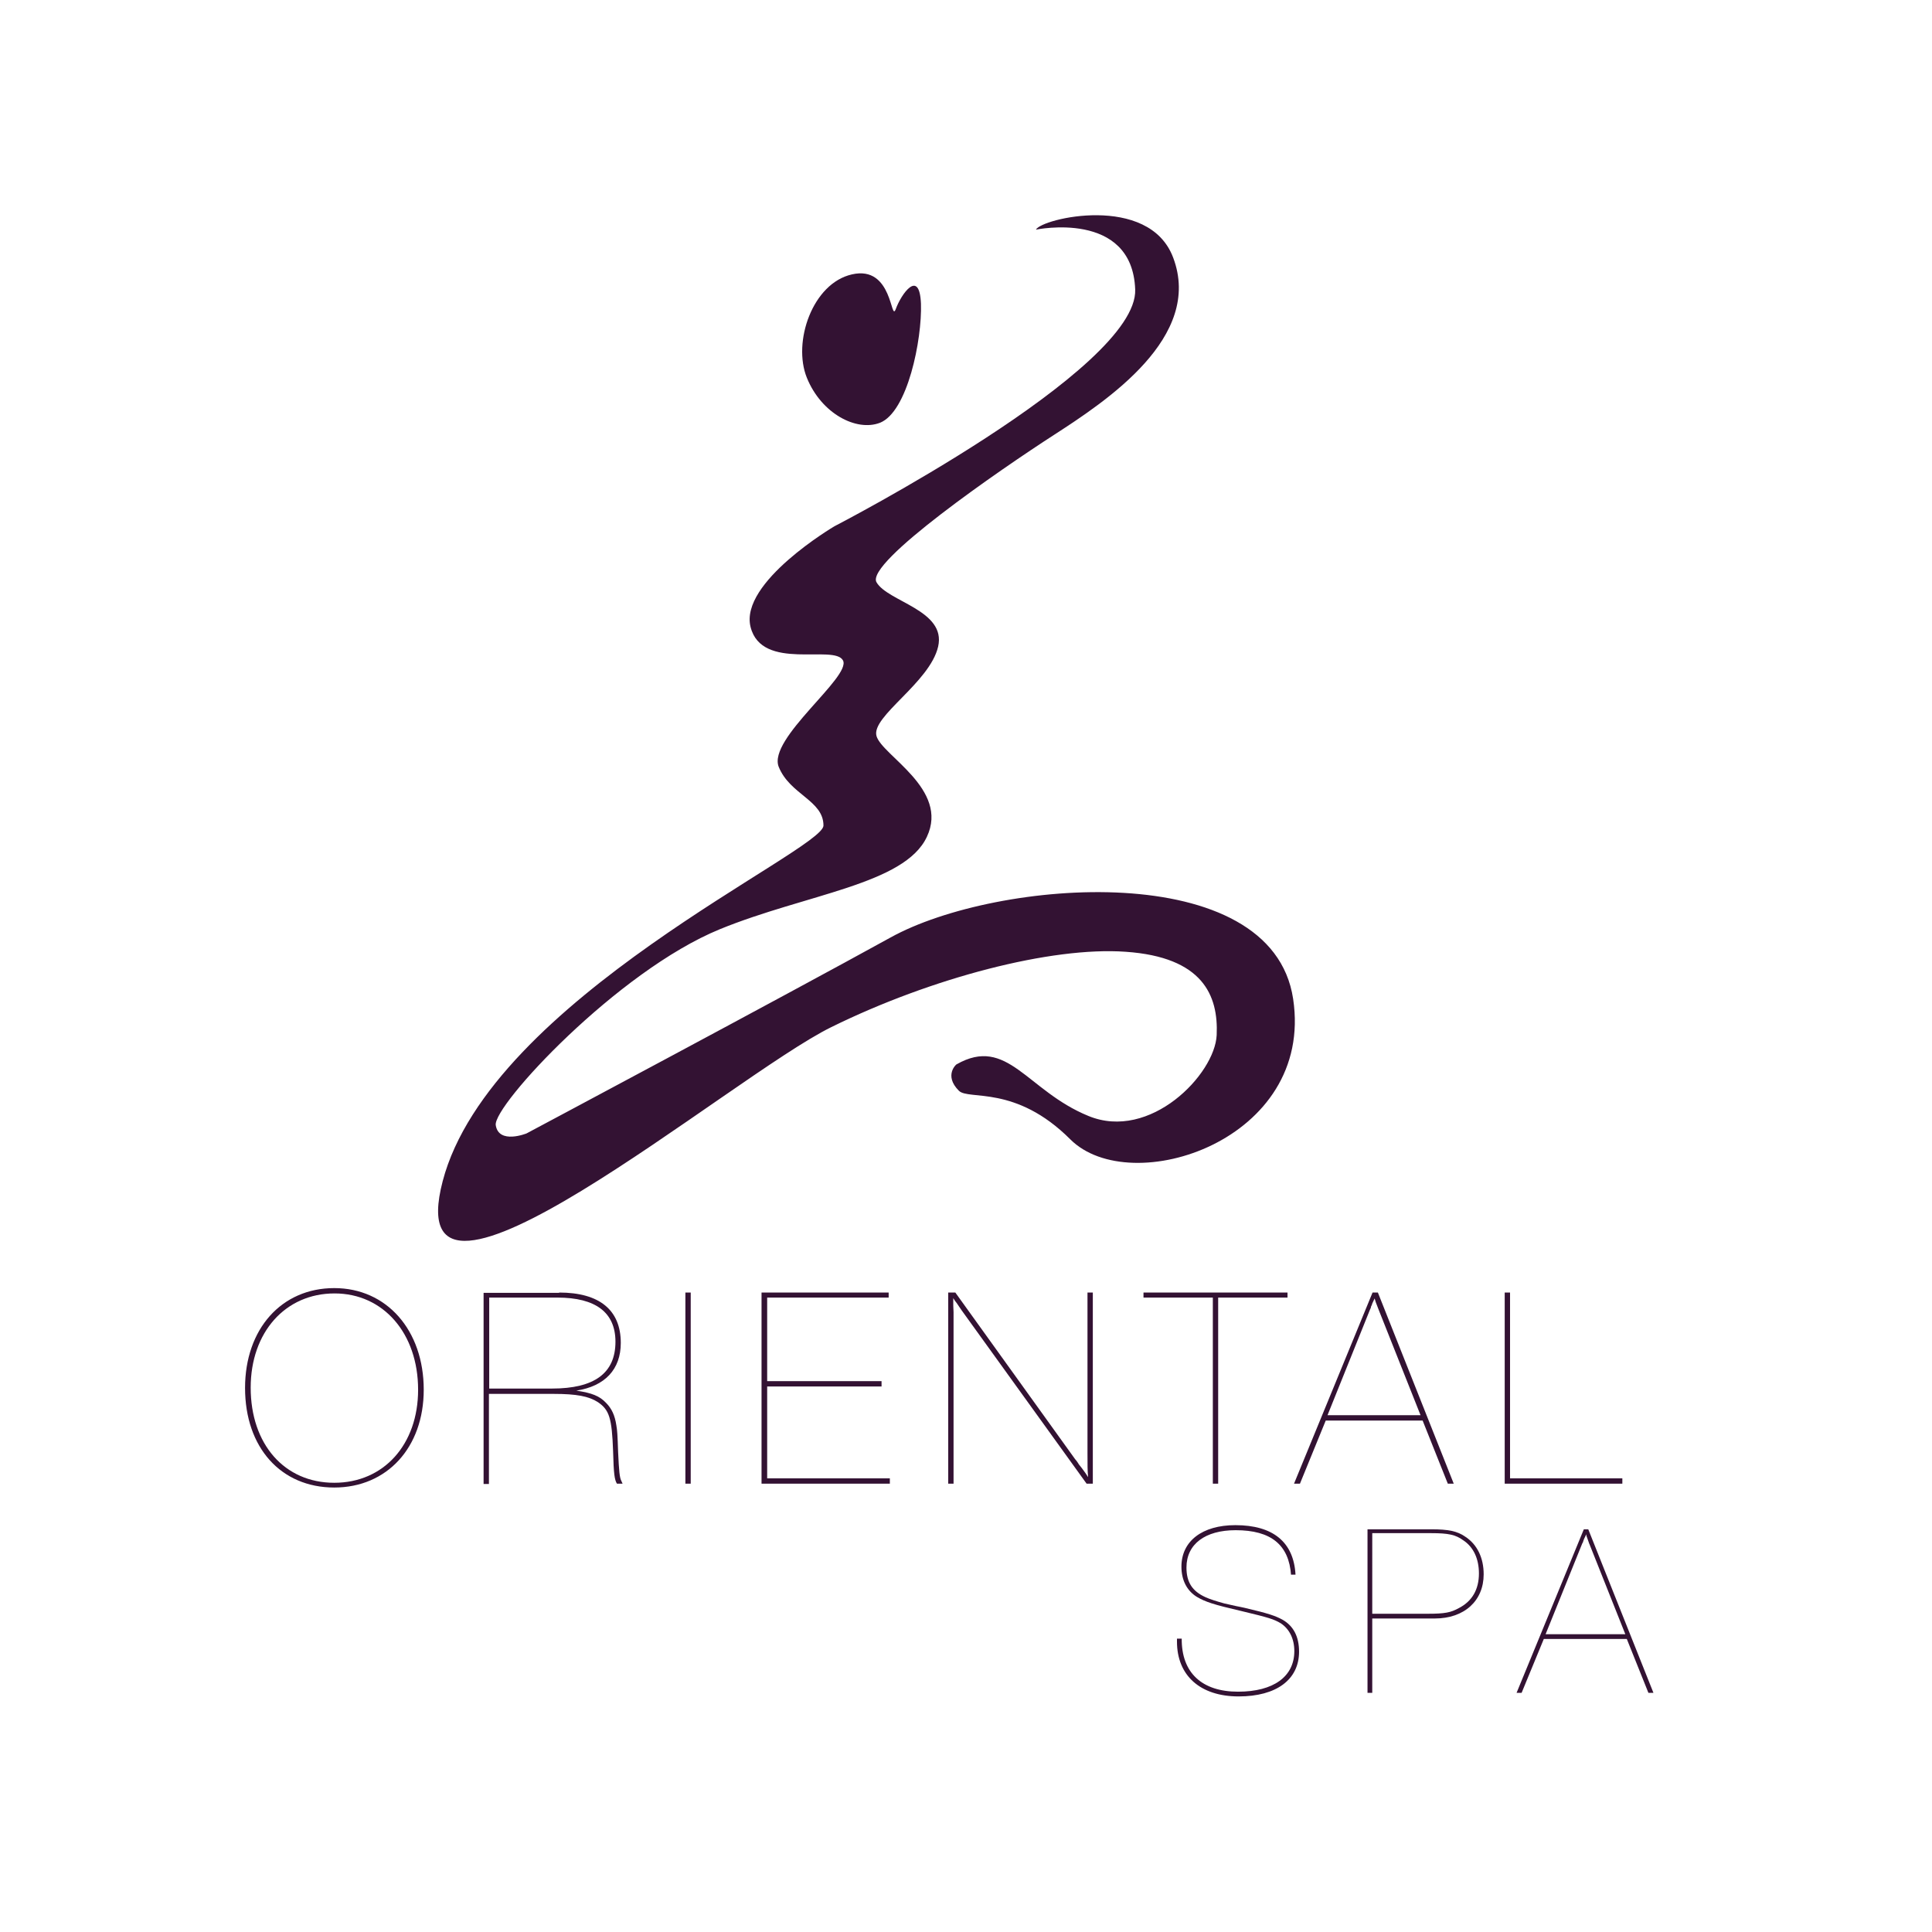 <?xml version="1.0" encoding="UTF-8"?> <svg xmlns="http://www.w3.org/2000/svg" xmlns:xlink="http://www.w3.org/1999/xlink" version="1.1" id="layer" x="0px" y="0px" viewBox="0 0 652 652" style="enable-background:new 0 0 652 652;" xml:space="preserve"> <style type="text/css"> .st0{fill:#331233;} </style> <g> <path class="st0" d="M143,469c0,19.5-12.4,33-30.2,33c-18,0-30.1-13.5-30.1-33.6c0-19.9,12.3-33.7,30.1-33.7 C130.5,434.7,143,448.9,143,469 M84.6,468.3c0,19.1,11.4,32.1,28.2,32.1c16.7,0,28.3-12.9,28.3-31.4c0-19-11.7-32.5-28.2-32.5 C96.3,436.5,84.6,449.6,84.6,468.3"></path> <path class="st0" d="M188.7,436.2c13.6,0,20.8,5.9,20.8,17c0,8.9-5.3,14.6-15,16.1c5.3,0.8,7.8,1.8,10,4.1c1.9,1.9,3,4.2,3.5,7.6 c0.3,1.7,0.4,3.1,0.6,9.1c0.3,6.4,0.5,8.6,1.1,9.7l0.4,0.9h-1.9c-0.8-1.3-1.1-3.2-1.3-11c-0.4-11.2-1.3-13.9-5.1-16.5 c-3.1-2-7.2-2.8-15-2.8H165v30.4h-1.8v-64.5H188.7z M165,468.6h21.3c14.3,0,21.4-5.2,21.4-15.8c0-9.9-6.7-14.9-19.6-14.9h-23V468.6 z"></path> <rect x="231.3" y="436.2" class="st0" width="1.8" height="64.5"></rect> <polygon class="st0" points="299.9,437.9 258.9,437.9 258.9,466.1 297.5,466.1 297.5,467.9 258.9,467.9 258.9,498.9 300.3,498.9 300.3,500.7 257,500.7 257,436.2 299.9,436.2 "></polygon> <path class="st0" d="M368.8,500.7h-2.1l-42.1-58.4c-1.4-2-0.8-1.2-1.7-2.5c-0.5-0.6-0.7-0.9-1.2-1.7v1.7c0,1.1,0,0.7,0.1,3v57.9 H320v-64.5h2.4l40.4,56.2c0.2,0.2,0.7,0.8,1.3,1.8c0.4,0.5,0.7,0.9,1.1,1.4c1.2,1.6,1.3,1.8,2,2.9c-0.2-2.4-0.2-3.8-0.2-8v-54.3 h1.8V500.7z"></path> <polygon class="st0" points="434.5,437.9 411.1,437.9 411.1,500.7 409.3,500.7 409.3,437.9 385.9,437.9 385.9,436.2 434.5,436.2 "></polygon> <path class="st0" d="M490.6,500.7h-2l-8.5-21.3h-32.7l-8.7,21.3h-2l26.5-64.5h1.8L490.6,500.7z M465.3,442.1 c-0.1-0.2-0.3-0.8-1-2.6c-0.2-0.6-0.2-0.6-0.4-1.3c-0.4,0.8-0.3,0.6-0.8,1.7c-0.2,0.7-0.1,0.4-0.4,1l-0.1,0.5l-0.2,0.4L448,477.6 h31.4L465.3,442.1z"></path> <polygon class="st0" points="547.5,500.7 507.8,500.7 507.8,436.2 509.6,436.2 509.6,498.9 547.5,498.9 "></polygon> <path class="st0" d="M435.7,531.6c-0.7-10.3-6.8-15.2-18.7-15.2c-10.3,0-16.6,4.7-16.6,12.6c0,5,2,8,6.4,10 c1.5,0.7,3.8,1.4,6.3,2.1c1,0.2,1.4,0.3,4,0.9l1.5,0.3l1.4,0.3c8.1,1.9,10.4,2.7,12.8,4c3.7,2.1,5.6,5.7,5.6,10.8 c0,9.4-7.6,15.1-20.4,15.1c-12.9,0-20.8-7-20.8-18.5V553h1.6c-0.1,11.5,6.8,17.9,19,17.9c12,0,19-5.1,19-13.7 c0-4.2-1.7-7.5-4.6-9.4c-2.4-1.4-4-1.9-13.2-4.1c-9.5-2.2-12.2-3.1-15.1-4.8c-3.4-2.1-5.2-5.7-5.2-10.2c0-8.6,7-14,18.2-14 c12.7,0,19.7,5.7,20.3,16.7H435.7z"></path> <path class="st0" d="M483.1,516.1c5.6,0,8.7,0.6,11.4,2.5c4,2.6,6.2,7.1,6.2,12.7c0,8.9-6.5,14.9-16.5,14.9h-21.1v25.1h-1.6v-55.2 H483.1z M463.1,544.6h18.7c5.8,0,7.8-0.4,10.5-1.9c4.5-2.3,6.8-6.3,6.8-11.7c0-4.9-1.8-8.9-5.3-11.2c-2.6-1.9-5.1-2.4-10.8-2.4 h-19.9V544.6z"></path> <path class="st0" d="M558,571.3h-1.7l-7.3-18.2H521l-7.5,18.2h-1.7l22.7-55.2h1.5L558,571.3z M536.4,521.1 c-0.1-0.1-0.2-0.6-0.8-2.2c-0.2-0.5-0.2-0.5-0.3-1.1c-0.3,0.7-0.2,0.5-0.7,1.5c-0.2,0.6-0.1,0.3-0.3,0.8l-0.1,0.4l-0.2,0.3 l-12.4,30.7h26.9L536.4,521.1z"></path> <path class="st0" d="M323.6,368.1c3.3,3.3,19.1-2.1,37.6,16.4c20.4,20.4,82.4,0.4,75.2-47.4c-7.2-47.9-100-40.6-135.9-20.7 c-35.9,19.8-122.8,66.1-122.8,66.1s-9.4,3.8-10.4-2.8c-0.9-6.6,41-51.9,75.6-66.1c29.1-11.9,62.4-15.1,69.9-31.2 c7.6-16.1-15.1-27.4-17-34c-1.9-6.6,18-18,20.8-30.2c2.8-12.3-17-15.1-20.8-21.7c-3.8-6.6,41.7-38,60-49.8 c17.6-11.4,50.3-32.9,40.1-59.8c-8.2-21.7-44.4-13.2-46.3-9.4c0,0,32.5-6.8,33.5,20.2c1,27-101.5,79.9-101.5,79.9 s-32.1,18.9-28.3,34c3.8,15.1,28.3,5.7,31.2,11.3c2.8,5.6-25.5,26.4-21.7,35.9c3.8,9.4,15.1,11.3,15.1,19.8 c0,8.5-112.4,58.6-128.5,120c-16.1,61.4,97.5-35.5,131.2-52c33.7-16.6,74.2-27.2,99.3-25.4c26,1.8,31.3,14.7,30.7,28.1 c-0.6,13.3-22.5,35.9-43.3,27.3c-20.8-8.5-27.3-27.2-44.5-17.4C322.8,359.1,318.4,362.9,323.6,368.1"></path> <path class="st0" d="M287.5,92.6c-13.3,3-20.1,22.8-15.2,34.9c4.9,12.1,16.7,18.2,24.6,15.2c9.4-3.6,14.3-28.2,13.9-40.2 c-0.5-12.1-6.7-3.2-8.5,1.8C300.5,109.1,301.4,89.4,287.5,92.6"></path> </g> </svg> 